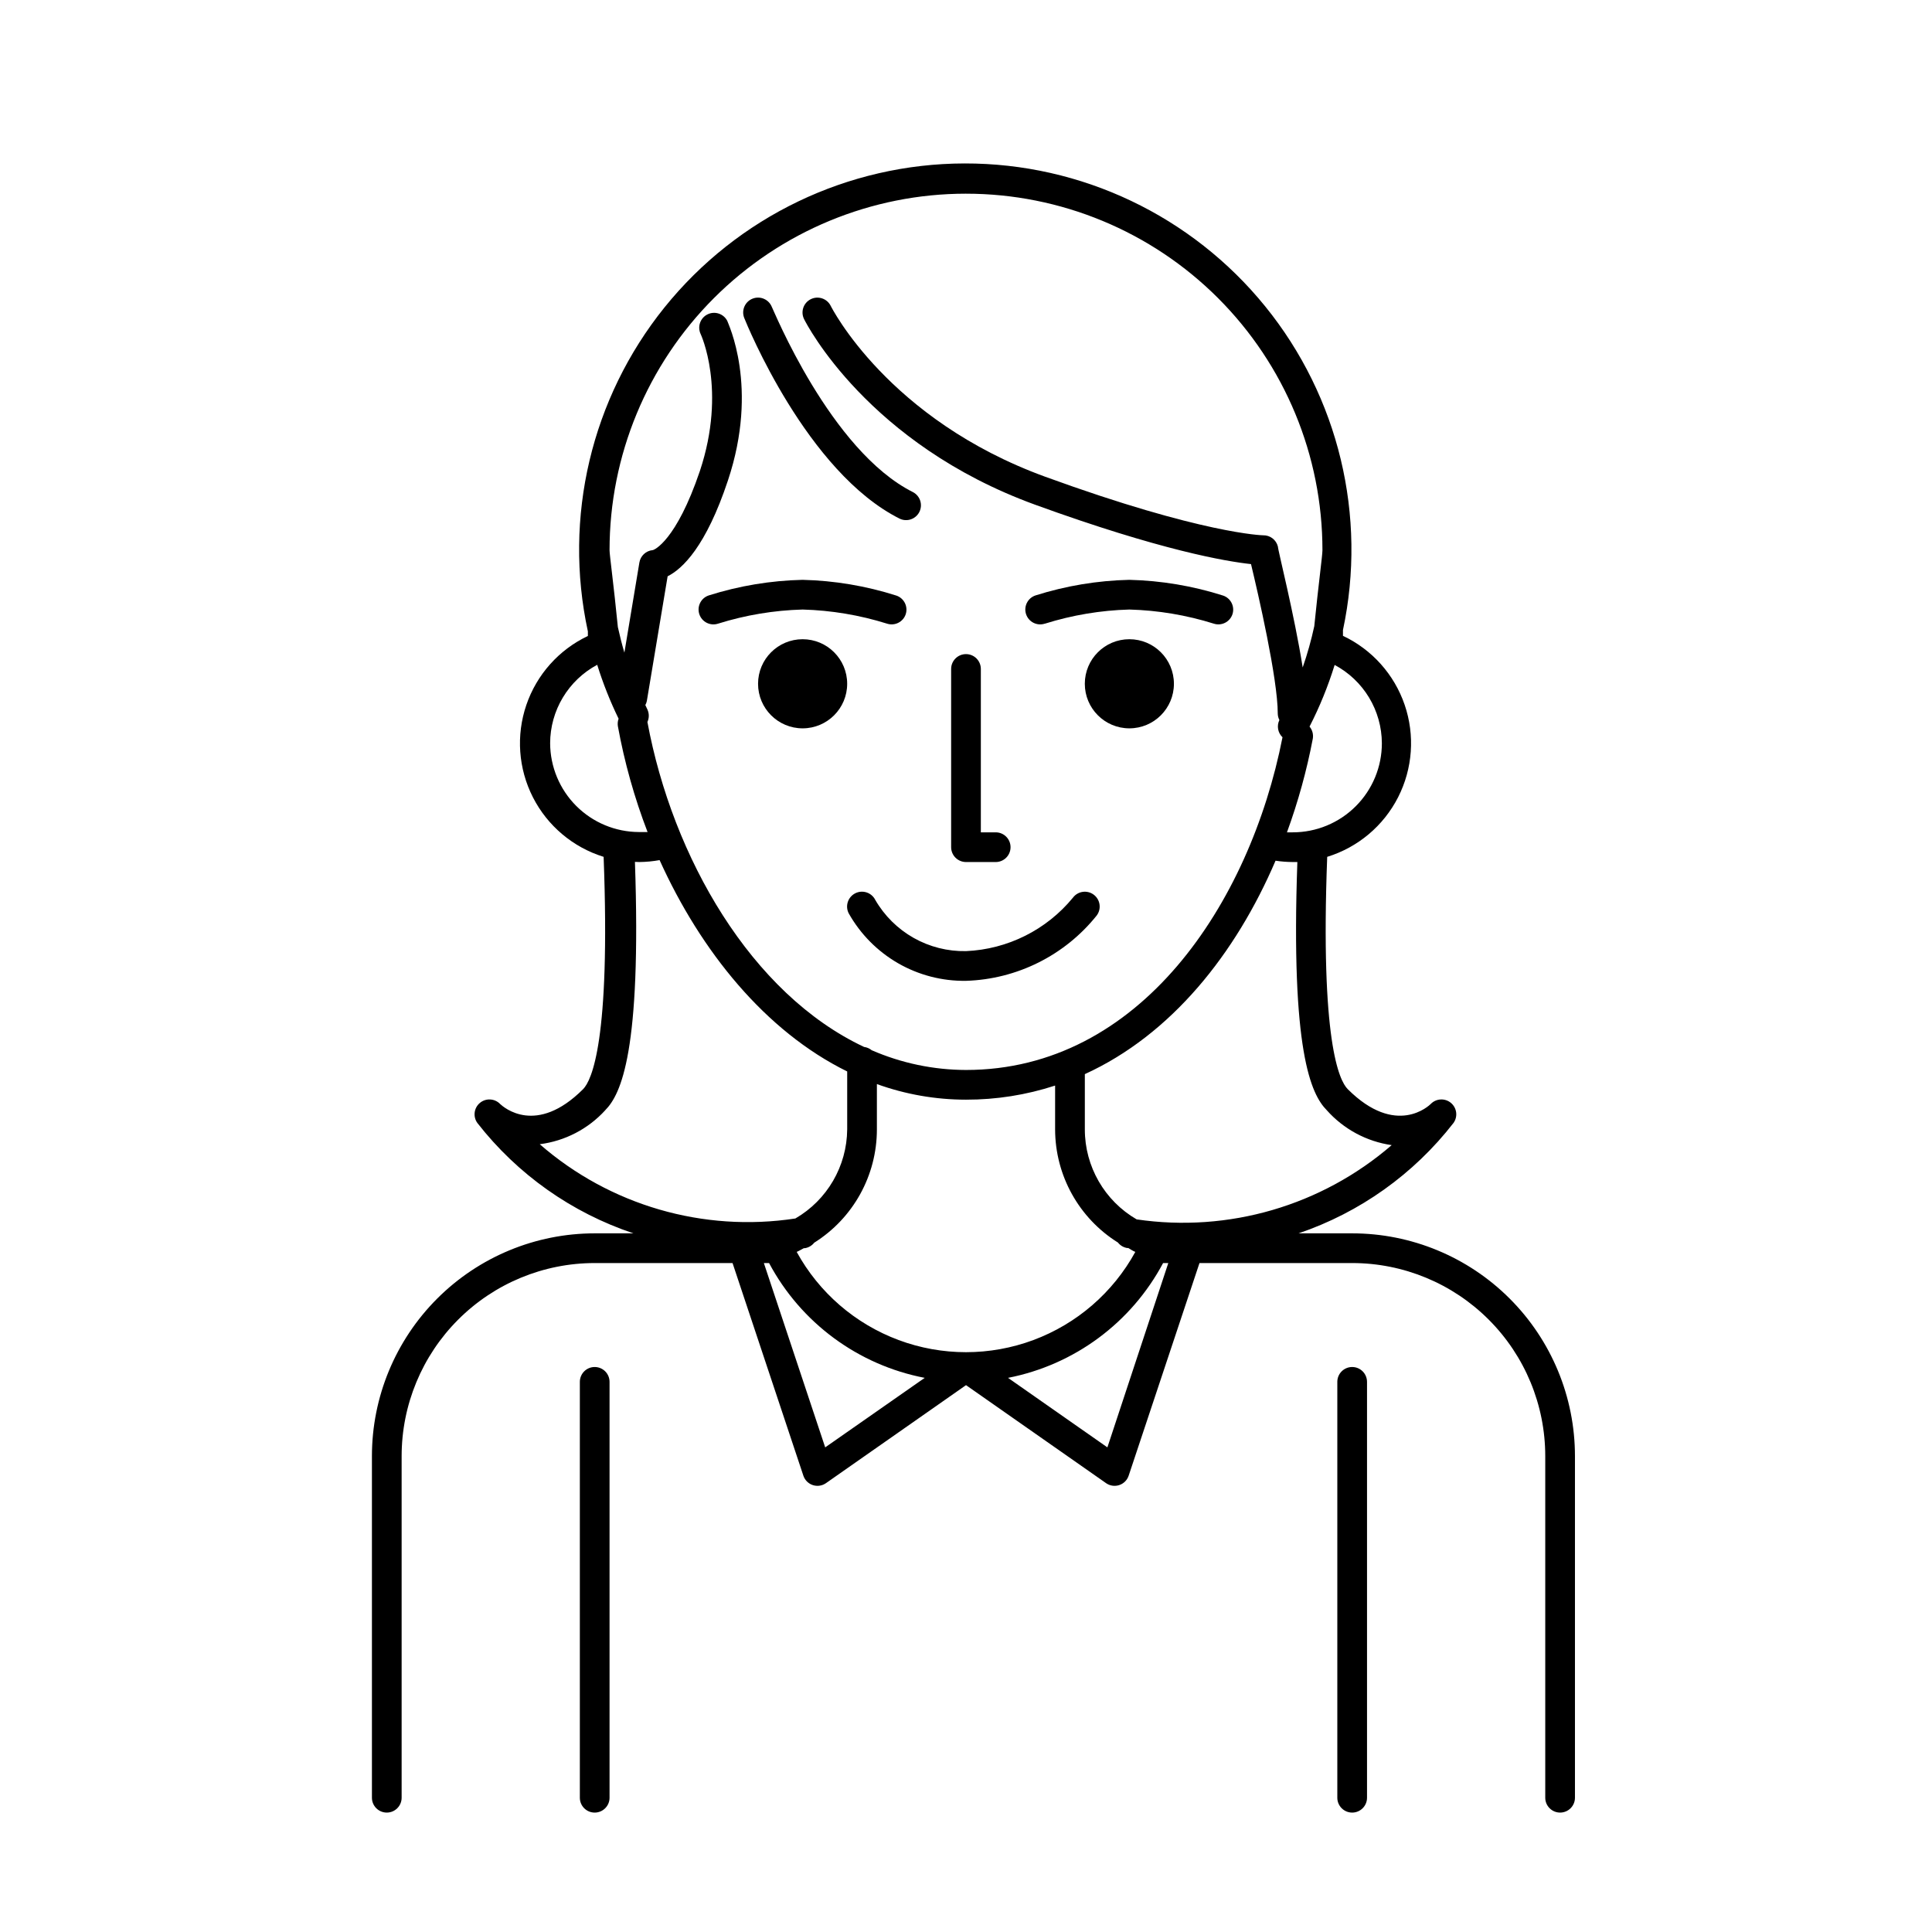 <?xml version="1.0" encoding="UTF-8"?>
<!-- Uploaded to: ICON Repo, www.iconrepo.com, Generator: ICON Repo Mixer Tools -->
<svg fill="#000000" width="800px" height="800px" version="1.1" viewBox="144 144 512 512" xmlns="http://www.w3.org/2000/svg">
 <g>
  <path d="m502.34 506.27c-2.176 0-3.938 1.762-3.938 3.938v110.21c0 2.176 1.762 3.938 3.938 3.938 2.172 0 3.934-1.762 3.934-3.938v-110.21c0-1.043-0.414-2.047-1.152-2.785-0.738-0.738-1.738-1.152-2.781-1.152z"/>
  <path d="m301.6 506.27c-2.172 0-3.934 1.762-3.934 3.938v110.21c0 2.176 1.762 3.938 3.934 3.938 2.176 0 3.938-1.762 3.938-3.938v-110.21c0-1.043-0.414-2.047-1.152-2.785-0.738-0.738-1.742-1.152-2.785-1.152z"/>
  <path d="m502.34 470.85h-14.211c16.254-5.523 30.527-15.691 41.055-29.246 1.207-1.672 0.914-3.996-0.668-5.32s-3.922-1.199-5.356 0.281c-0.355 0.355-9.172 8.895-22.004-3.938-2.281-2.281-7.281-12.871-5.434-61.559l0.004 0.004c8.141-2.508 14.918-8.207 18.785-15.793 3.867-7.59 4.496-16.422 1.742-24.48s-8.652-14.66-16.355-18.297v-1.535c6.441-30.234-1.133-61.762-20.605-85.773-19.473-24.012-48.754-37.934-79.668-37.879-30.914 0.055-60.145 14.082-79.531 38.16-19.387 24.082-26.848 55.633-20.301 85.848v1.219c-7.688 3.644-13.57 10.242-16.312 18.293-2.746 8.047-2.117 16.867 1.742 24.445s10.617 13.273 18.742 15.793c1.852 48.727-3.188 59.277-5.434 61.559-12.438 12.438-21.059 4.801-22.004 3.938l0.004-0.004c-1.438-1.48-3.773-1.605-5.356-0.281-1.586 1.324-1.875 3.648-0.668 5.32 10.609 13.609 25 23.781 41.367 29.246h-10.273c-15.656 0-30.676 6.219-41.746 17.293-11.074 11.07-17.293 26.086-17.293 41.746v90.527c0 2.176 1.762 3.938 3.934 3.938 2.176 0 3.938-1.762 3.938-3.938v-90.527c0-13.57 5.391-26.586 14.988-36.18 9.594-9.598 22.609-14.988 36.18-14.988h36.527l18.773 56.363c0.398 1.176 1.324 2.094 2.5 2.481 1.176 0.387 2.469 0.199 3.484-0.512l37.117-25.977 37.117 25.977h-0.004c1.02 0.711 2.309 0.898 3.484 0.512 1.18-0.387 2.106-1.305 2.5-2.481l18.773-56.363h40.465c13.57 0 26.586 5.391 36.18 14.988 9.598 9.594 14.988 22.609 14.988 36.18v90.527c0 2.176 1.762 3.938 3.934 3.938 2.176 0 3.938-1.762 3.938-3.938v-90.527c0-15.66-6.219-30.676-17.293-41.746-11.07-11.074-26.09-17.293-41.746-17.293zm-57.469 4.918c-5.906 10.777-15.496 19.07-27.012 23.359-11.52 4.289-24.195 4.289-35.715 0-11.516-4.289-21.105-12.582-27.012-23.359 0.668-0.277 1.258-0.668 1.891-0.984h0.277-0.004c0.98-0.152 1.867-0.676 2.481-1.453 10.34-6.484 16.613-17.832 16.609-30.035v-12.004c7.574 2.731 15.562 4.129 23.617 4.133 8.02 0.012 15.992-1.25 23.613-3.738v11.609c0.016 12.199 6.309 23.531 16.652 29.992 0.613 0.781 1.496 1.305 2.477 1.457h0.277c0.59 0.355 1.18 0.75 1.848 1.023zm50.734-37.551 0.004 0.004c4.461 5.016 10.555 8.293 17.199 9.25-18.594 16.07-43.266 23.254-67.582 19.68-8.508-4.934-13.742-14.023-13.734-23.855v-14.641c22.945-10.469 39.988-31.922 50.539-56.559h-0.004c1.512 0.227 3.039 0.344 4.566 0.352h1.219c-1.77 50.027 3.586 61.52 7.797 65.773zm14.605-97.258c0 6.266-2.488 12.273-6.918 16.699-4.43 4.43-10.434 6.918-16.699 6.918h-1.535c2.953-8.078 5.246-16.387 6.852-24.836 0.191-1.137-0.125-2.305-0.867-3.188 2.688-5.242 4.91-10.707 6.652-16.336 3.766 2.004 6.914 4.992 9.121 8.645 2.203 3.652 3.375 7.832 3.394 12.098zm-110.21-145.63c25.051 0 49.078 9.953 66.793 27.668 17.719 17.719 27.668 41.746 27.668 66.797 0 1.457-1.062 9.133-2.164 20.152-0.801 3.707-1.828 7.359-3.07 10.941-2.203-13.973-6.57-31.094-6.57-32.039-0.445-1.797-2.086-3.043-3.938-2.988 0 0-15.98-0.316-57.703-15.508-41.719-15.195-56.715-44.988-56.875-45.305-0.977-1.945-3.348-2.731-5.293-1.75-1.945 0.977-2.731 3.348-1.75 5.293 0.668 1.34 16.965 33.062 61.203 49.16 33.34 12.121 50.656 15.035 57.23 15.742 1.891 7.871 7.086 30.387 7.086 39.598 0.008 0.602 0.156 1.195 0.43 1.73-0.746 1.543-0.41 3.387 0.828 4.566-8.66 44.086-37.824 88.168-83.875 88.168-8.602-0.02-17.109-1.801-24.996-5.234-0.574-0.473-1.27-0.773-2.008-0.867-29.914-14.051-50.773-50.223-57.426-86.121 0.484-1.047 0.484-2.258 0-3.305l-0.551-1.18c0.184-0.336 0.316-0.691 0.395-1.062l5.512-33.062c3.938-1.969 10.156-7.871 15.98-25.387 8.305-24.875 0-41.645-0.195-42.352h-0.004c-1.004-1.875-3.316-2.613-5.219-1.664-1.906 0.945-2.715 3.234-1.828 5.164 0 0 7.008 14.762-0.195 36.367-6.258 18.461-12.121 20.941-12.516 20.941-1.773 0.172-3.211 1.512-3.504 3.269l-3.977 23.891c-0.668-2.242-1.219-4.488-1.73-6.769-1.102-11.258-2.203-19.09-2.203-20.391 0-25.051 9.953-49.078 27.668-66.797 17.715-17.715 41.742-27.668 66.797-27.668zm-110.21 145.63c0.008-4.266 1.172-8.453 3.371-12.113 2.195-3.66 5.344-6.656 9.105-8.668 1.527 4.898 3.422 9.676 5.668 14.289-0.23 0.629-0.297 1.305-0.195 1.969 1.742 9.578 4.379 18.973 7.871 28.062h-2.281c-6.238-0.02-12.211-2.508-16.621-6.918-4.41-4.41-6.894-10.383-6.918-16.621zm14.602 97.258c4.211-4.25 9.605-15.742 7.871-65.809l1.145 0.039c1.809-0.016 3.613-0.188 5.391-0.512 10.906 24.129 28.027 45.344 49.715 56.012v15.348c-0.078 9.75-5.305 18.73-13.738 23.617-24.375 3.715-49.148-3.481-67.738-19.68 6.672-0.848 12.828-4.043 17.359-9.012zm58.293 89.352-16.254-48.848h1.379c8.449 15.852 23.609 27.031 41.246 30.426zm74.785 0-26.332-18.422c17.582-3.438 32.676-14.613 41.094-30.426h1.379z"/>
  <path d="m379.06 309.27c2.055 0.676 4.269-0.43 4.961-2.481 0.676-2.055-0.434-4.266-2.481-4.957-8.039-2.562-16.402-3.965-24.836-4.172-8.445 0.191-16.824 1.582-24.875 4.133-2.066 0.684-3.184 2.91-2.5 4.977 0.684 2.066 2.914 3.184 4.977 2.5 7.258-2.273 14.797-3.531 22.398-3.738 7.59 0.207 15.113 1.469 22.355 3.738z"/>
  <path d="m428.34 381.89c-7 8.535-17.305 13.688-28.336 14.168-4.859 0.094-9.652-1.117-13.883-3.504-4.227-2.391-7.738-5.867-10.168-10.074-0.977-1.945-3.348-2.731-5.293-1.754-1.945 0.98-2.731 3.352-1.754 5.297 3.09 5.508 7.609 10.082 13.082 13.238 5.473 3.152 11.699 4.766 18.016 4.668 13.523-0.422 26.184-6.75 34.637-17.316 1.305-1.738 0.949-4.207-0.789-5.512-1.738-1.305-4.207-0.953-5.512 0.789z"/>
  <path d="m368.51 325.21c0 6.519-5.289 11.809-11.809 11.809-6.523 0-11.809-5.289-11.809-11.809 0-6.523 5.285-11.809 11.809-11.809 6.519 0 11.809 5.285 11.809 11.809"/>
  <path d="m420.94 309.27c7.246-2.269 14.77-3.531 22.355-3.738 7.59 0.207 15.113 1.469 22.359 3.738 2.051 0.676 4.266-0.43 4.957-2.481 0.676-2.055-0.43-4.266-2.477-4.957-8.043-2.562-16.402-3.965-24.84-4.172-8.445 0.191-16.82 1.582-24.875 4.133-2.062 0.684-3.184 2.91-2.5 4.977 0.688 2.066 2.914 3.184 4.981 2.5z"/>
  <path d="m455.1 325.21c0 6.519-5.285 11.809-11.809 11.809-6.519 0-11.805-5.289-11.805-11.809 0-6.523 5.285-11.809 11.805-11.809 6.523 0 11.809 5.285 11.809 11.809"/>
  <path d="m400 372.45h7.871c2.172 0 3.934-1.762 3.934-3.934 0-2.176-1.762-3.938-3.934-3.938h-3.938v-43.297c0-2.172-1.762-3.934-3.934-3.934-2.176 0-3.938 1.762-3.938 3.934v47.234c0 1.043 0.414 2.043 1.152 2.781 0.738 0.738 1.738 1.152 2.785 1.152z"/>
  <path d="m382.48 281.48c1.93 0.887 4.219 0.082 5.168-1.824 0.945-1.902 0.207-4.215-1.668-5.219-21.961-10.984-37.152-48.73-37.43-49.082-0.805-2.023-3.094-3.012-5.117-2.207-2.019 0.805-3.008 3.098-2.203 5.117 0.668 1.652 16.57 40.895 41.25 53.215z"/>
 </g>
</svg>